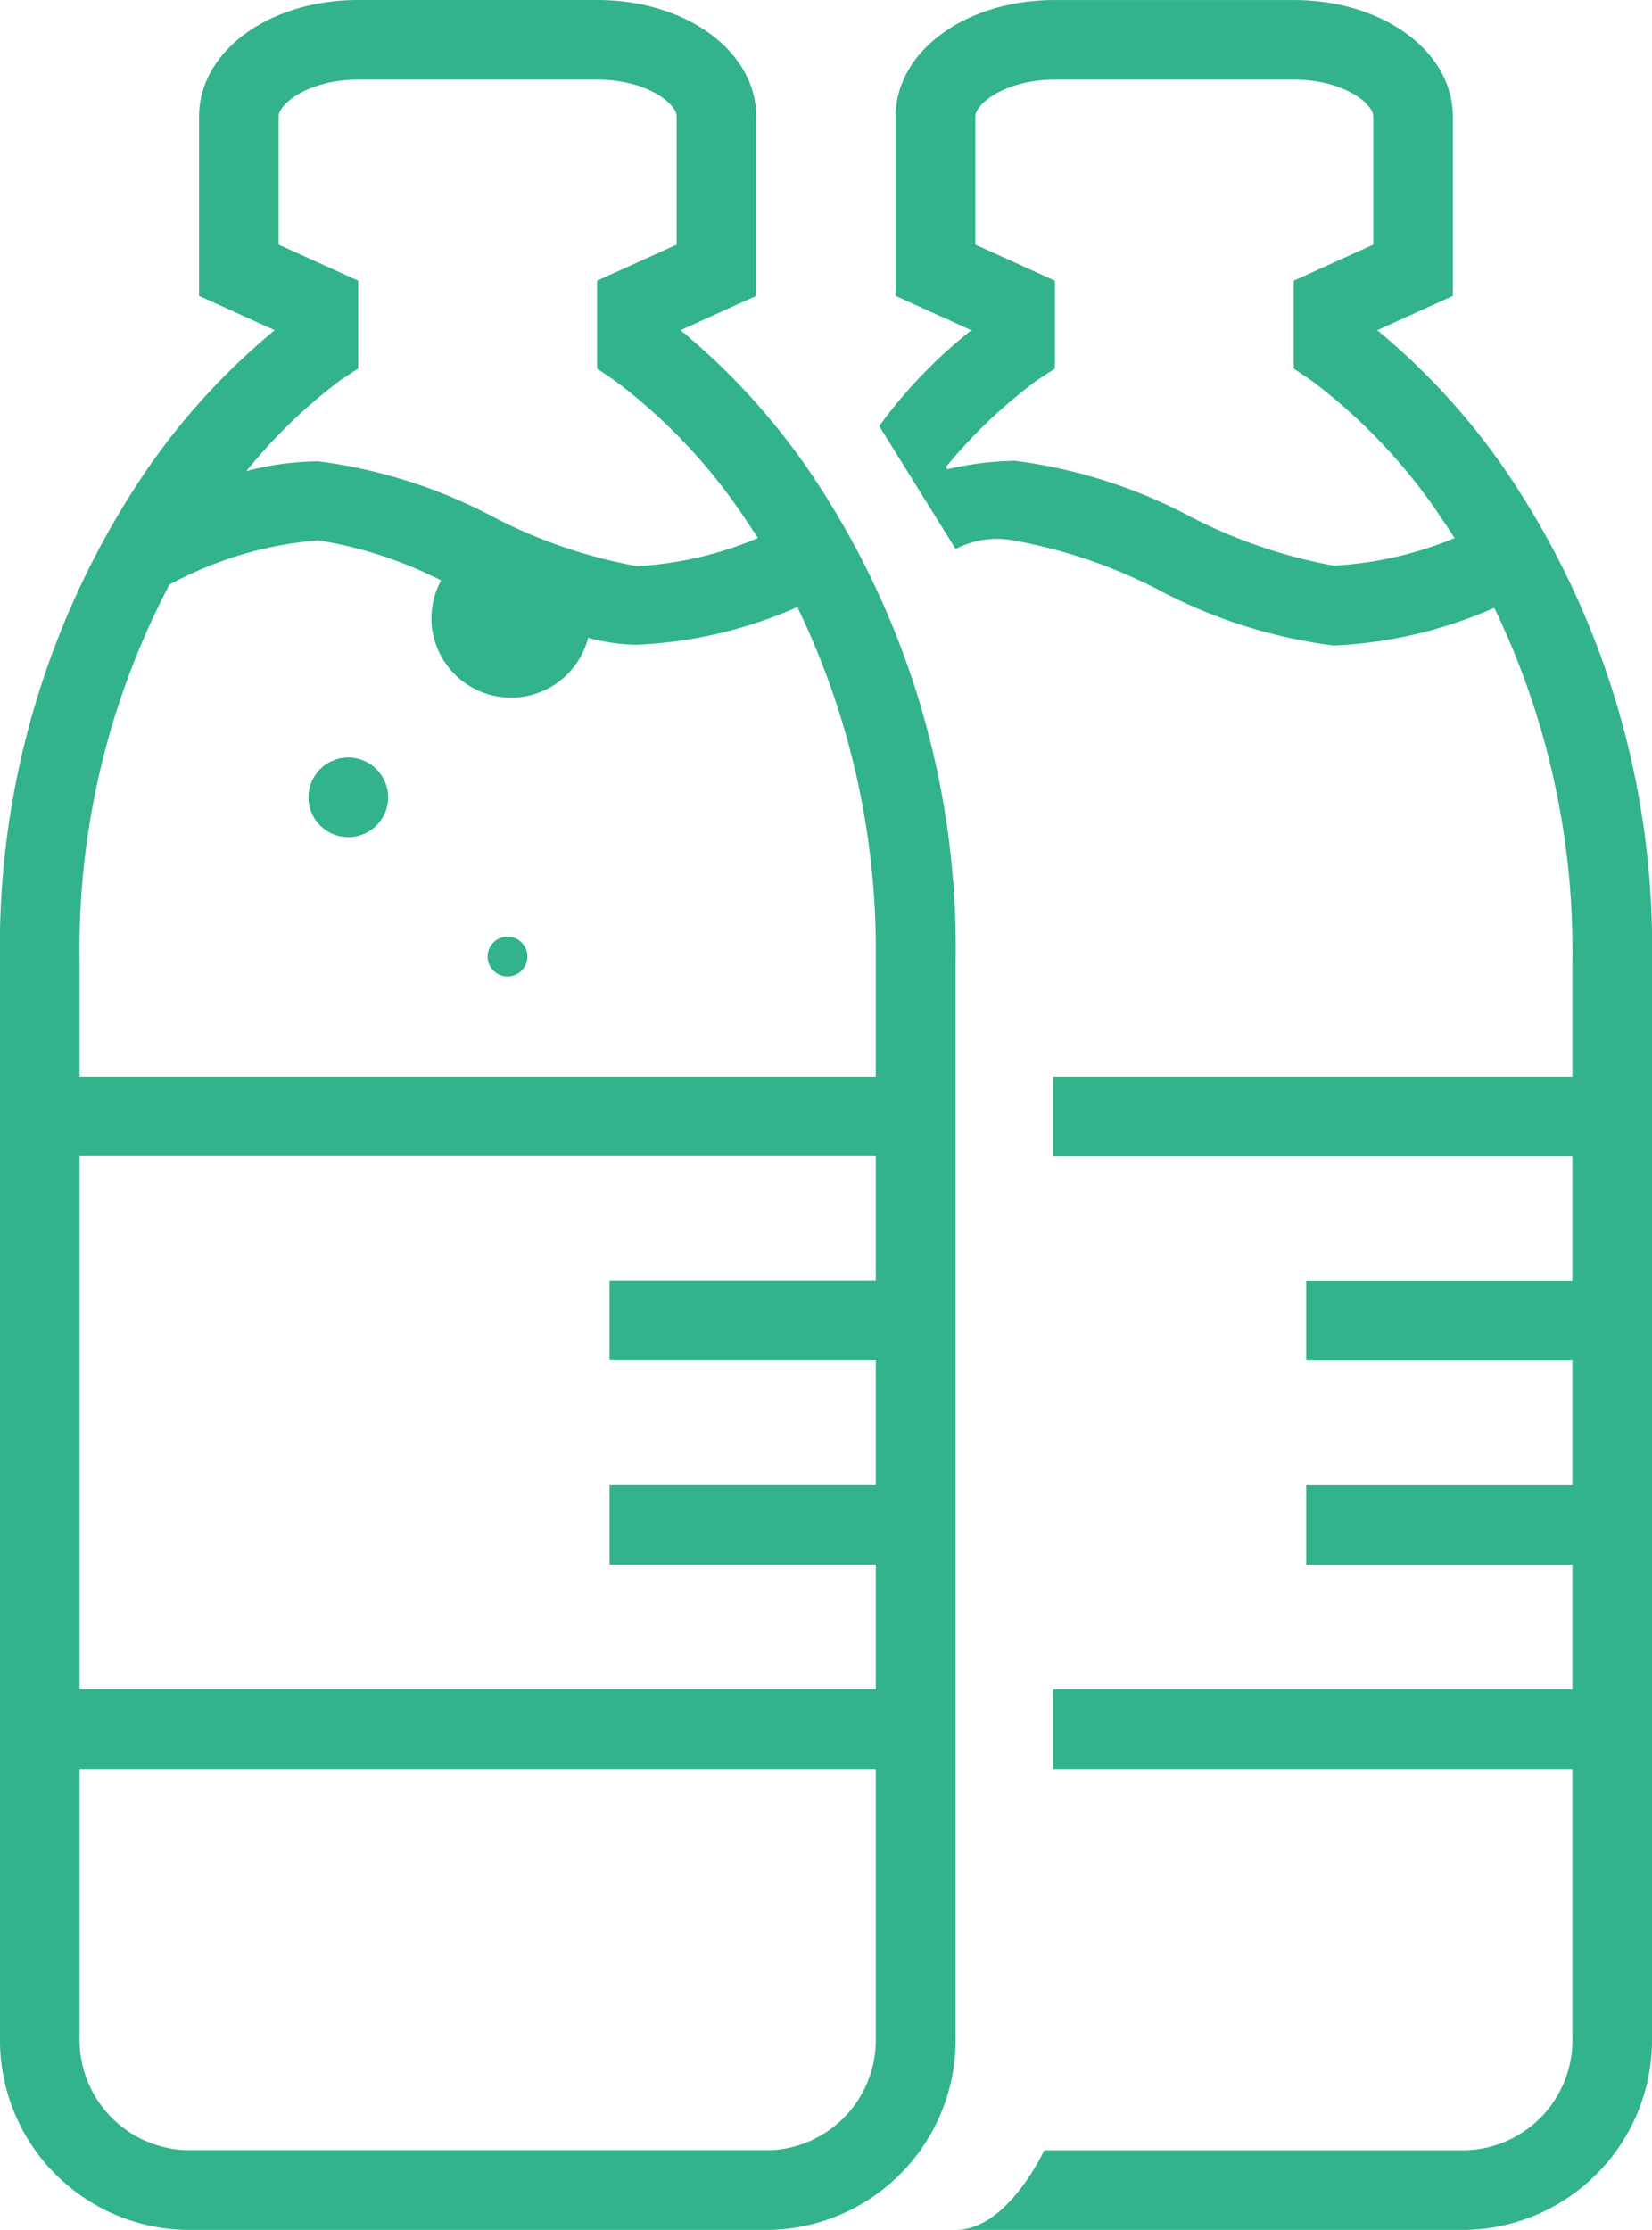 <svg xmlns="http://www.w3.org/2000/svg" width="43.806" height="59.118" viewBox="0 0 43.806 59.118">
  <path id="icon-box5-icon6-h" d="M205.34,78.154a2.376,2.376,0,0,1,1.577-.218,13.511,13.511,0,0,1,3.8,1.3,13.55,13.55,0,0,0,4.644,1.478,11.808,11.808,0,0,0,4.262-1,20.872,20.872,0,0,1,2.072,9.381V92.14H207.926v2.111h13.769v3.305h-7.059v2.111h7.059v3.305h-7.059v2.111h7.059v3.305H207.926V110.5h13.769v7.092a2.922,2.922,0,0,1-2.817,3.015H207.689s-.963,2.111-2.349,2.111h13.538a5.037,5.037,0,0,0,4.928-5.126v-28.5a22.44,22.44,0,0,0-3.886-13.023,18.16,18.16,0,0,0-3.4-3.714l2.006-.91v-4.75c0-1.735-1.854-3.094-4.222-3.094h-6.333c-2.368,0-4.222,1.359-4.222,3.094v4.75l2.006.91a13.12,13.12,0,0,0-2.441,2.54m12.047,3.7a13.511,13.511,0,0,1-3.8-1.3,13.55,13.55,0,0,0-4.644-1.478,8.248,8.248,0,0,0-1.794.224l-.04-.059a13.478,13.478,0,0,1,2.415-2.3l.475-.31V71.042l-2.111-.957V66.694c0-.343.8-.983,2.111-.983h6.333c1.313,0,2.111.633,2.111.983v3.391l-2.111.957v2.329l.468.317a14.85,14.85,0,0,1,3.47,3.681c.112.165.218.33.33.495a9.692,9.692,0,0,1-3.213.732Zm-13.914-2.527a18.16,18.16,0,0,0-3.4-3.714l2.006-.91v-4.75c0-1.735-1.854-3.094-4.222-3.094H189.5c-2.368,0-4.222,1.359-4.222,3.094v4.75l2.006.91a18.154,18.154,0,0,0-3.4,3.714A22.44,22.44,0,0,0,180,89.092v28.5a5.033,5.033,0,0,0,4.928,5.126h15.484a5.037,5.037,0,0,0,4.928-5.126v-28.5A22.484,22.484,0,0,0,201.448,76.069Zm-12.423-2.388.475-.31V71.042l-2.111-.957V66.694c0-.343.8-.983,2.111-.983h6.333c1.313,0,2.111.633,2.111.983v3.391l-2.111.957v2.329l.468.317a14.851,14.851,0,0,1,3.47,3.681c.112.165.218.33.33.495a9.541,9.541,0,0,1-3.213.745,13.511,13.511,0,0,1-3.8-1.3,13.55,13.55,0,0,0-4.644-1.478,7.72,7.72,0,0,0-1.907.257A13.943,13.943,0,0,1,189.025,73.681ZM184.493,79.1a9.862,9.862,0,0,1,3.952-1.174,10.983,10.983,0,0,1,3.252,1.062,2.061,2.061,0,0,0-.257,1,2.111,2.111,0,0,0,4.156.521,5.171,5.171,0,0,0,1.286.185,11.809,11.809,0,0,0,4.262-1,20.884,20.884,0,0,1,2.078,9.395V92.14H182.111V89.092A20.732,20.732,0,0,1,184.493,79.1Zm18.73,20.564v3.305h-7.059v2.111h7.059v3.305H182.111V94.244h21.111V97.55h-7.059v2.111h7.059Zm-2.817,20.94H184.928a2.926,2.926,0,0,1-2.817-3.015V110.5h21.111v7.092A2.922,2.922,0,0,1,200.405,120.607ZM190.292,84.738a1.056,1.056,0,1,1-1.056-1.056A1.059,1.059,0,0,1,190.292,84.738Zm3.694,4.222a.528.528,0,1,1-.528-.528A.529.529,0,0,1,193.986,88.96Z" transform="translate(-180 -63.6)" fill="#32b38c"/>
</svg>

